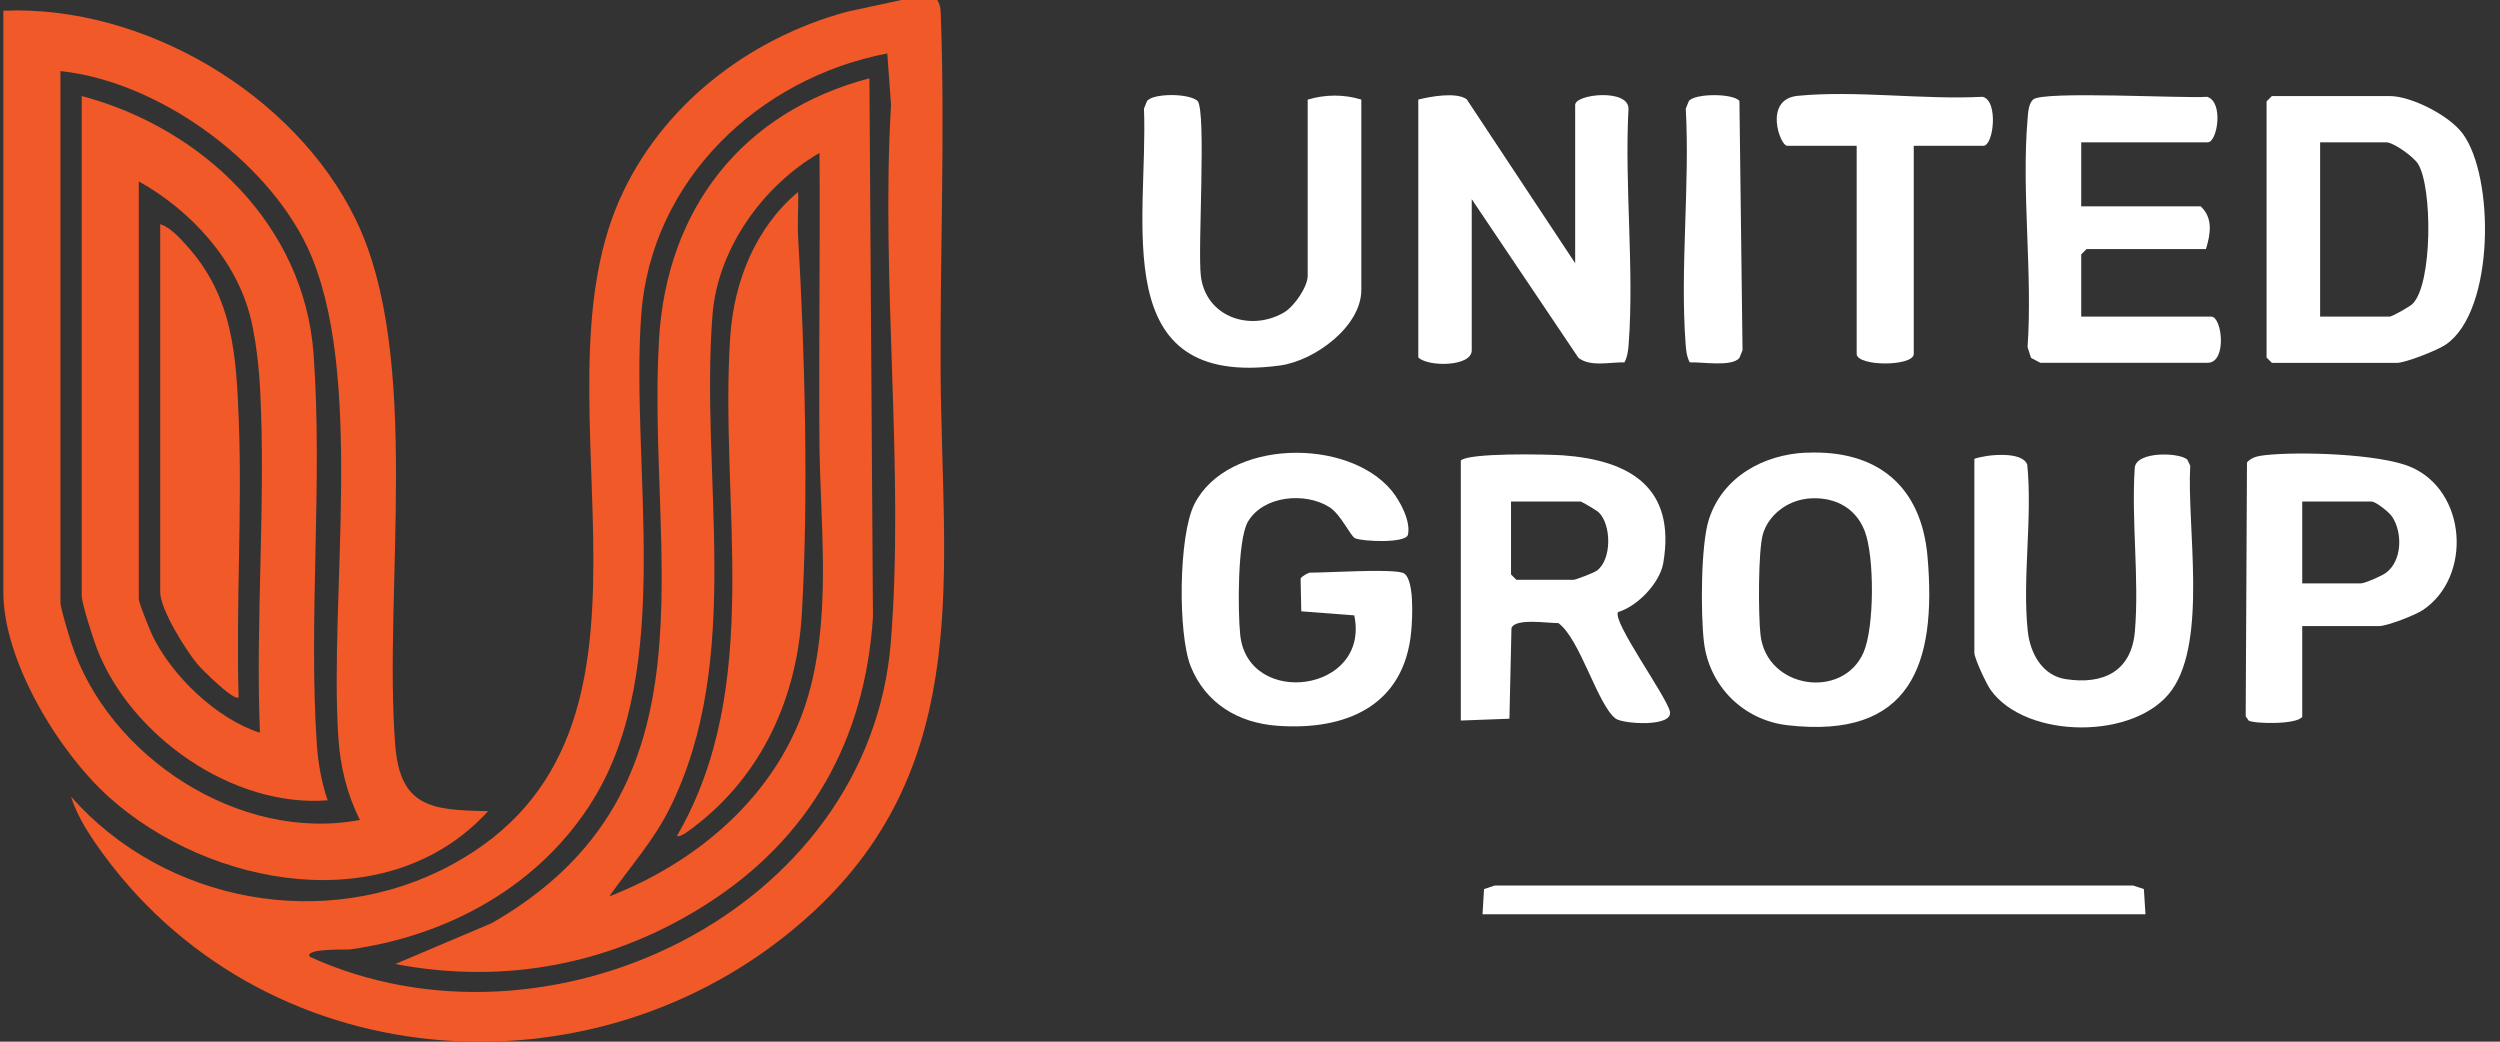 <svg width="144" height="60" viewBox="0 0 144 60" fill="none" xmlns="http://www.w3.org/2000/svg">
<rect x="0" y="0" width="144" height="60" fill="#333333" stroke="none"/>
<g clip-path="url(#clip0_510_260)">
<path d="M53.982 -1.52588e-05C54.217 0.339 54.18 0.728 54.198 1.116C54.432 7.802 54.143 14.704 54.18 21.421C54.241 32.856 56.16 43.939 46.803 52.562C34.942 63.485 15.65 62.387 5.979 49.243C5.257 48.257 4.449 47.066 4.097 45.894C9.5 52.013 18.752 53.727 25.993 49.823C40.13 42.2 30.458 23.407 35.67 11.54C38.063 6.094 43.115 2.208 48.801 0.672L51.922 -1.52588e-05H53.976L53.982 -1.52588e-05ZM17.852 55.115C31.544 61.357 50.066 52.556 51.312 36.982C52.107 27.033 50.719 16.092 51.324 6.038L51.108 3.078C43.688 4.496 37.502 10.386 36.935 18.127C36.299 26.848 38.884 38.444 34.153 46.086C31.112 51.001 25.857 53.894 20.183 54.683C19.967 54.714 17.469 54.615 17.852 55.115Z" fill="#F15928"/>
<path d="M0.193 0.617C8.254 0.271 16.963 5.403 20.485 12.632C24.346 20.545 22.064 34.021 22.767 42.934C23.051 46.53 24.913 46.665 28.115 46.721C22.385 53.018 12.066 51.131 6.256 45.894C3.37 43.291 0.193 38.074 0.193 34.114V0.617ZM3.481 4.095V34.724C3.481 34.99 3.962 36.587 4.091 36.988C6.213 43.588 13.812 48.553 20.732 47.227C19.992 45.771 19.603 44.155 19.492 42.527C18.937 34.404 21.065 21.328 17.691 14.204C15.292 9.159 9.044 4.675 3.481 4.095Z" fill="#F15928"/>
<path d="M90.73 15.16V6.044C90.73 5.415 93.789 5.095 93.801 6.254C93.567 10.664 94.134 15.413 93.814 19.78C93.789 20.162 93.746 20.526 93.573 20.872C92.728 20.853 91.593 21.149 90.915 20.607L84.772 11.472V20.181C84.772 21.131 82.249 21.143 81.694 20.588V5.736C82.409 5.551 83.896 5.292 84.482 5.718L90.73 15.16Z" fill="white"/>
<path d="M130.863 5.532H137.636C138.894 5.532 141.071 6.649 141.842 7.685C143.705 10.183 143.698 17.911 140.886 19.842C140.405 20.175 138.561 20.902 138.049 20.902H130.863L130.555 20.594V5.841L130.863 5.532ZM133.639 18.238H137.642C137.784 18.238 138.801 17.665 138.962 17.504C140.121 16.363 140.115 10.763 139.276 9.437C139.017 9.023 137.87 8.197 137.438 8.197H133.639V18.238Z" fill="white"/>
<path d="M93.203 35.255C92.833 35.761 95.942 40.035 96.182 40.966C96.423 41.898 93.505 41.706 93.073 41.398C92.031 40.645 91.013 36.785 89.761 35.89C89.188 35.903 87.257 35.582 87.06 36.186L86.943 41.398L84.143 41.503V26.527C84.605 26.071 89.077 26.164 90.002 26.225C93.888 26.503 96.54 28.082 95.806 32.424C95.609 33.584 94.313 34.928 93.197 35.255H93.203ZM87.035 28.89V33.09L87.344 33.398H90.631C90.754 33.398 91.797 32.998 91.963 32.88C92.852 32.257 92.827 30.203 92.074 29.5C91.963 29.395 91.106 28.89 91.044 28.89H87.041H87.035Z" fill="white"/>
<path d="M80.775 32.985C81.503 33.189 81.349 35.693 81.287 36.365C80.892 40.664 77.518 42.089 73.583 41.805C71.326 41.645 69.445 40.516 68.587 38.388C67.841 36.532 67.878 30.833 68.803 29.026C70.715 25.288 77.623 25.189 80.164 28.267C80.651 28.859 81.275 30.037 81.096 30.802C80.978 31.301 78.505 31.197 78.055 31.005C77.79 30.894 77.235 29.618 76.562 29.204C75.162 28.328 72.763 28.551 71.881 30.049C71.27 31.092 71.295 35.255 71.437 36.575C71.887 40.794 78.937 39.893 78.006 35.446L74.953 35.212L74.915 33.331C74.959 33.195 75.384 32.985 75.434 32.985C76.575 32.985 79.961 32.757 80.769 32.985H80.775Z" fill="white"/>
<path d="M104.04 26.077C108.16 25.892 110.683 28.02 111.028 32.091C111.558 38.271 110.066 42.588 102.967 41.774C100.413 41.484 98.439 39.517 98.144 36.957C97.958 35.347 97.958 31.388 98.433 29.914C99.223 27.471 101.567 26.182 104.04 26.071V26.077ZM104.028 28.736C102.917 28.871 101.856 29.679 101.542 30.771C101.264 31.733 101.277 35.489 101.406 36.575C101.764 39.69 106.149 40.312 107.34 37.58C107.969 36.143 107.975 32.048 107.407 30.586C106.84 29.124 105.489 28.557 104.034 28.729L104.028 28.736Z" fill="white"/>
<path d="M119.878 8.197V11.885H126.756C127.489 12.558 127.323 13.489 127.064 14.346H120.187L119.878 14.655V18.238H127.372C127.995 18.238 128.291 20.89 127.163 20.896H117.522L116.986 20.613L116.788 19.99C117.084 15.74 116.431 11.053 116.788 6.859C116.819 6.501 116.832 6.001 117.103 5.736C117.627 5.218 125.787 5.681 127.126 5.576C128.1 5.859 127.718 8.197 127.169 8.197H119.878Z" fill="white"/>
<path d="M113.723 26.429C114.426 26.176 116.499 25.966 116.77 26.768C117.078 29.834 116.474 33.355 116.801 36.365C116.937 37.617 117.627 38.906 118.972 39.116C121.149 39.455 122.771 38.672 122.969 36.371C123.228 33.361 122.759 29.988 122.962 26.941C123.055 25.972 125.571 26.059 125.991 26.478L126.157 26.824C125.96 30.321 127.157 36.84 125.103 39.739C123.049 42.638 116.702 42.601 114.661 39.739C114.42 39.406 113.723 37.919 113.723 37.599V26.429Z" fill="white"/>
<path d="M75.335 5.736C76.334 5.434 77.413 5.428 78.412 5.736V16.696C78.412 18.818 75.711 20.779 73.737 21.051C63.678 22.42 66.157 12.73 65.892 6.254L66.071 5.816C66.435 5.36 68.495 5.366 68.982 5.816C69.494 6.458 68.982 14.26 69.167 15.876C69.438 18.257 72.017 19.132 73.959 17.997C74.545 17.652 75.323 16.53 75.323 15.876V5.736H75.335Z" fill="white"/>
<path d="M132.609 36.063V41.287C132.288 41.756 129.784 41.688 129.519 41.503L129.352 41.256L129.426 26.632C129.704 26.33 130.068 26.262 130.45 26.219C132.417 25.997 137.037 26.139 138.826 26.885C142.082 28.242 142.415 33.195 139.578 35.125C139.122 35.434 137.5 36.063 137.025 36.063H132.609ZM132.609 33.602H135.995C136.204 33.602 137.204 33.17 137.438 32.991C138.375 32.282 138.388 30.678 137.79 29.766C137.611 29.488 136.834 28.89 136.612 28.89H132.609V33.602Z" fill="white"/>
<path d="M110.232 8.4V20.384C110.232 21.118 106.945 21.118 106.945 20.384V8.4H102.942C102.529 8.4 101.56 5.718 103.546 5.52C106.877 5.193 110.8 5.755 114.192 5.576C115.117 5.767 114.846 8.4 114.235 8.4H110.232Z" fill="white"/>
<path d="M123.579 52.66H85.394L85.481 51.211L86.098 51.007H122.87L123.487 51.211L123.579 52.66Z" fill="white"/>
<path d="M97.329 20.872C97.15 20.532 97.113 20.162 97.089 19.78C96.768 15.413 97.342 10.664 97.101 6.254L97.28 5.816C97.631 5.372 99.833 5.366 100.191 5.816L100.37 20.175L100.191 20.613C99.766 21.149 98.032 20.841 97.329 20.872Z" fill="white"/>
<path d="M22.78 55.522L28.324 53.172C41.69 45.524 37.224 32.035 37.959 19.558C38.403 12.027 42.751 6.445 50.078 4.509L50.282 35.551C49.819 42.662 46.624 48.331 40.617 52.13C35.22 55.547 29.089 56.731 22.773 55.528L22.78 55.522ZM35.097 51.63C40.524 49.527 45.236 45.339 46.698 39.548C47.876 34.86 47.229 30.049 47.198 25.312C47.161 19.811 47.241 14.309 47.204 8.808C43.953 10.689 41.345 14.309 41.042 18.121C40.302 27.44 42.893 37.907 38.563 46.585C37.65 48.417 36.269 49.965 35.097 51.63Z" fill="#F15928"/>
<path d="M4.708 5.532C11.641 7.37 17.518 12.959 18.061 20.378C18.598 27.761 17.759 35.619 18.252 42.934C18.32 43.945 18.536 45.142 18.875 46.098C13.374 46.53 7.508 42.366 5.578 37.346C5.368 36.803 4.708 34.755 4.708 34.324V5.532ZM7.995 10.448V34.521C7.995 34.718 8.631 36.297 8.779 36.606C9.907 38.937 12.479 41.41 14.971 42.206C14.712 35.693 15.317 28.915 14.983 22.426C14.922 21.192 14.743 19.632 14.465 18.435C13.664 15.012 10.999 12.126 7.995 10.448Z" fill="#F15928"/>
<path d="M38.994 48.145C44.052 39.431 41.406 28.933 42.066 19.348C42.282 16.197 43.528 13.1 45.97 11.059C46.007 11.904 45.921 12.767 45.97 13.618C46.365 20.304 46.575 28.668 46.186 35.347C45.902 40.208 43.885 44.642 40 47.609C39.821 47.745 39.155 48.287 38.994 48.139V48.145Z" fill="#F15928"/>
<path d="M9.229 12.909C9.833 13.131 10.24 13.588 10.66 14.044C13.417 17.023 13.608 20.391 13.756 24.27C13.953 29.55 13.589 34.879 13.744 40.158C13.503 40.436 11.634 38.561 11.406 38.296C10.727 37.5 9.229 35.101 9.229 34.114V12.909Z" fill="#F15928"/>
</g>
<defs>
<clipPath id="clip0_510_260">
<rect width="142.95" height="60" fill="white" transform="translate(0.193)"/>
</clipPath>
</defs>
</svg>
